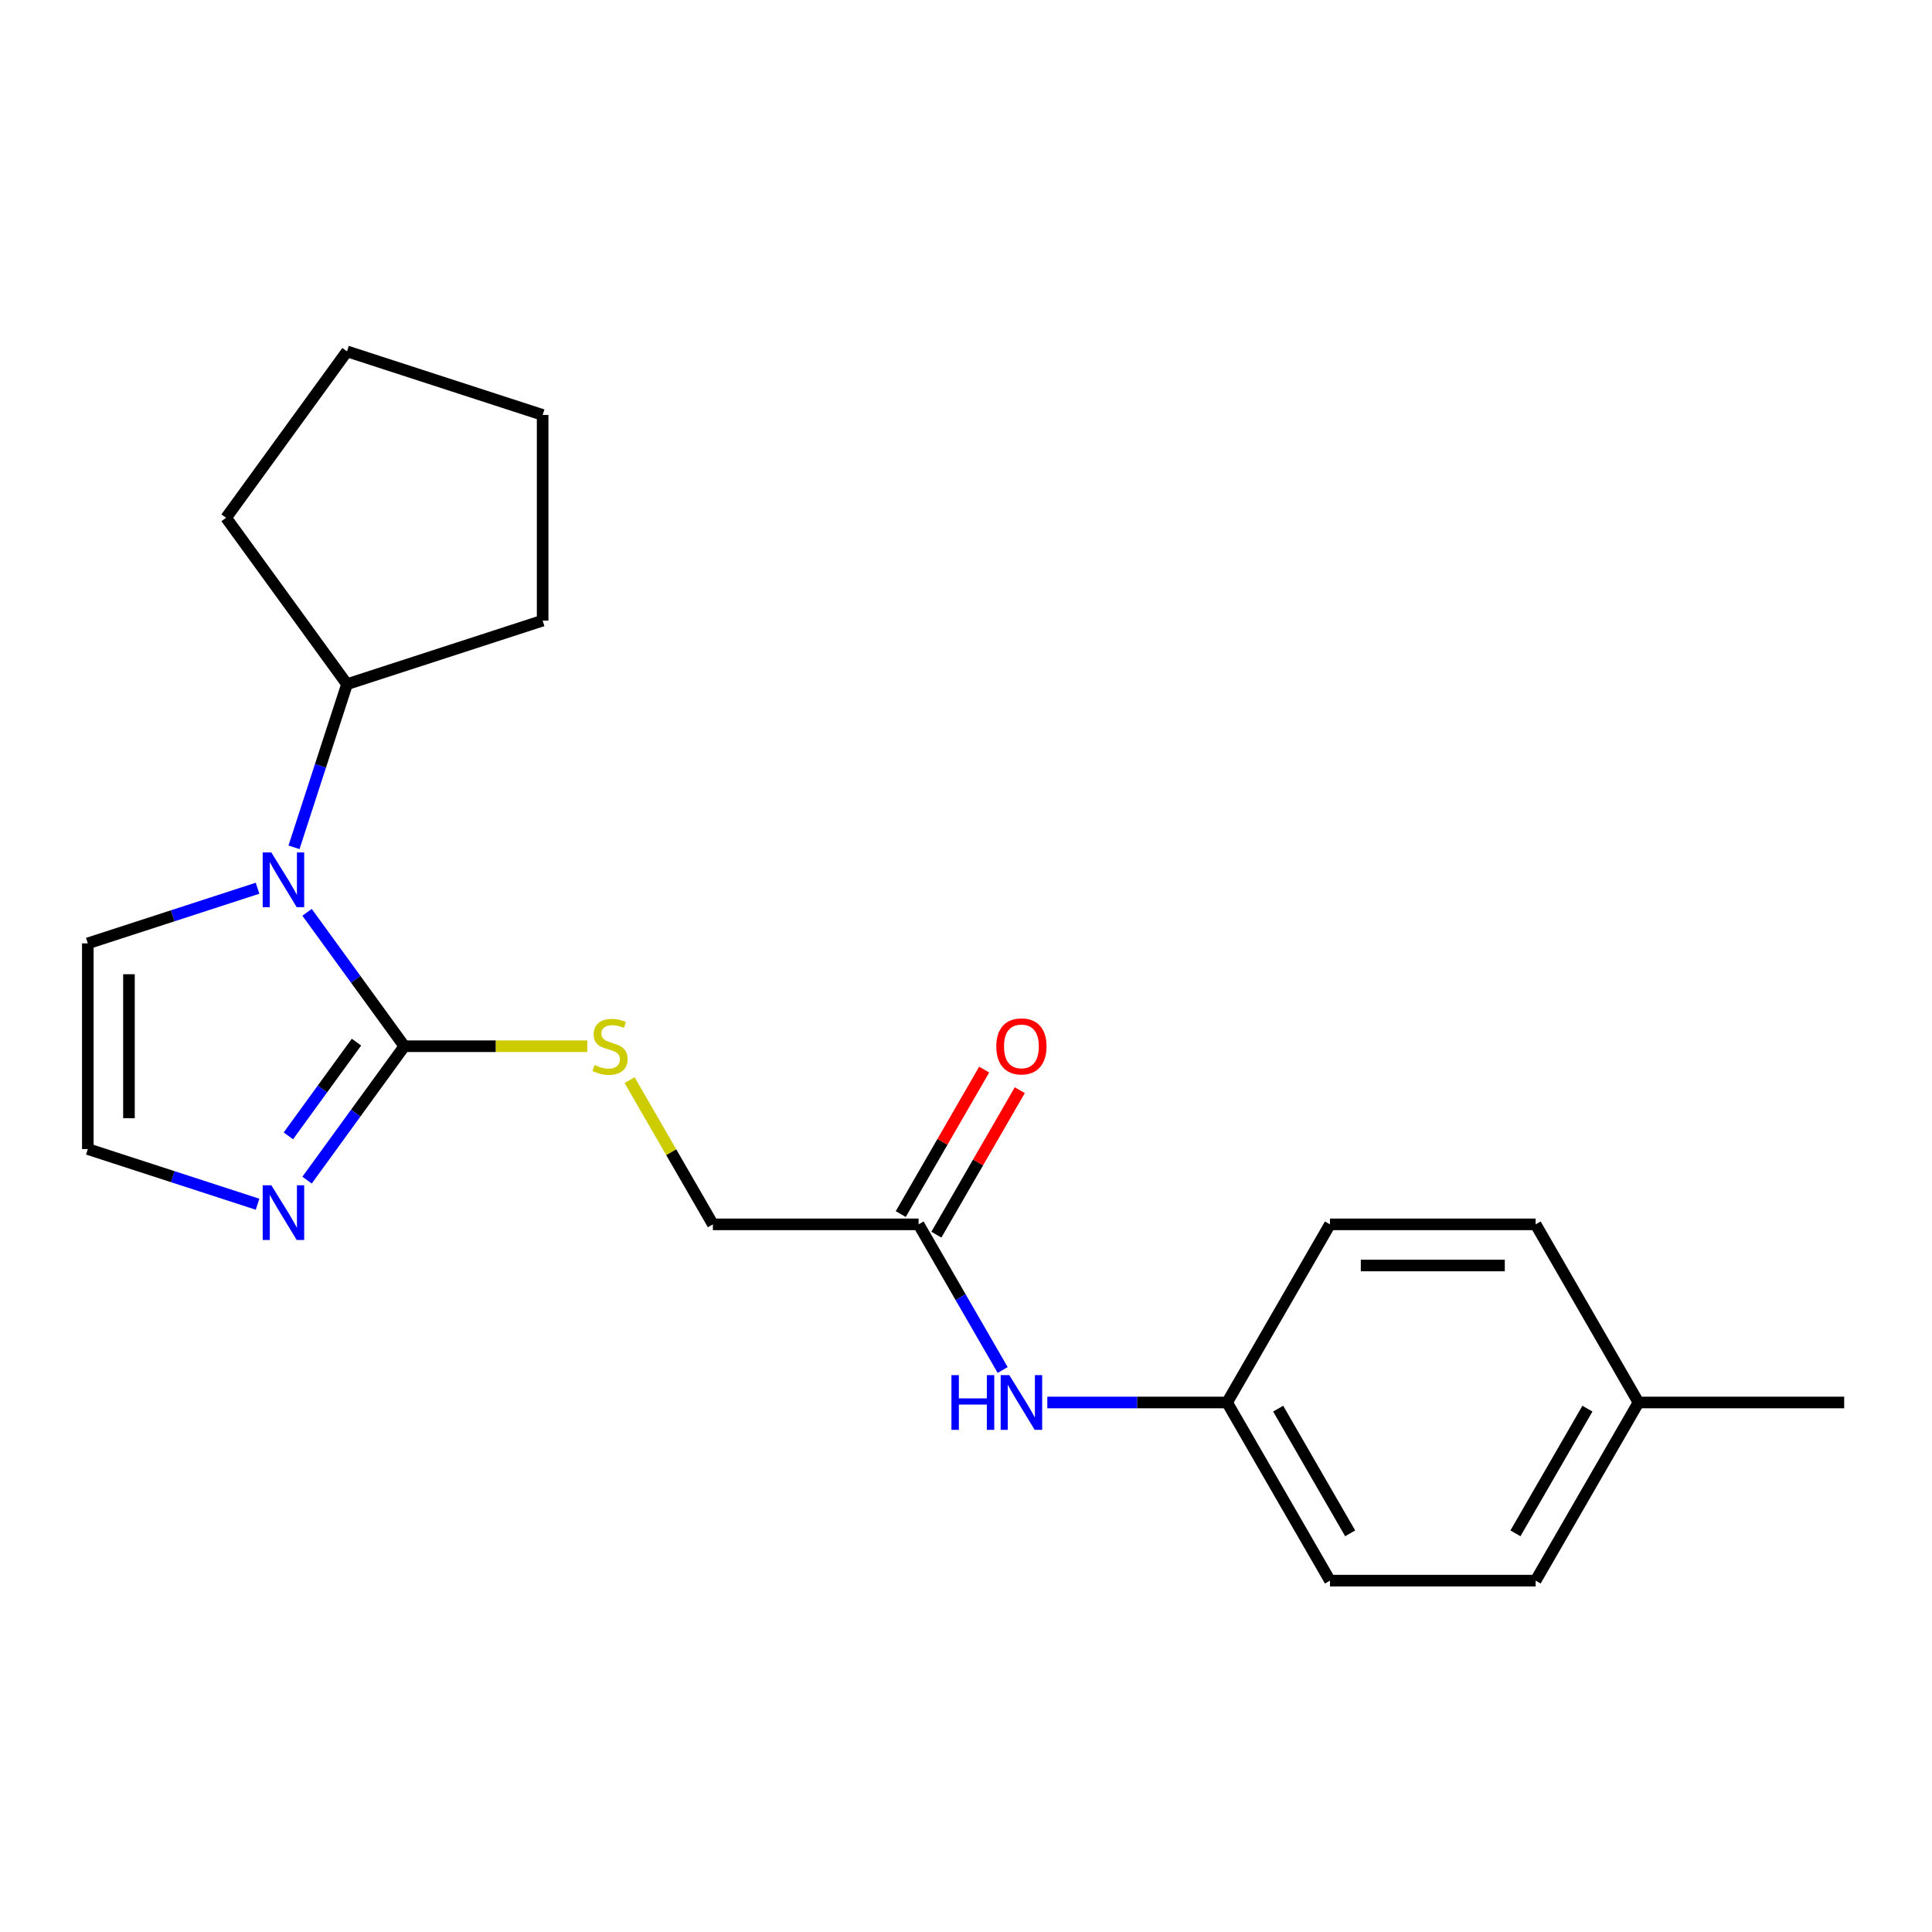 <?xml version='1.0' encoding='iso-8859-1'?>
<svg version='1.1' baseProfile='full'
              xmlns='http://www.w3.org/2000/svg'
                      xmlns:rdkit='http://www.rdkit.org/xml'
                      xmlns:xlink='http://www.w3.org/1999/xlink'
                  xml:space='preserve'
width='1000px' height='1000px' viewBox='0 0 1000 1000'>
<!-- END OF HEADER -->
<rect style='opacity:1.0;fill:#FFFFFF;stroke:none' width='1000' height='1000' x='0' y='0'> </rect>
<path class='bond-0' d='M 209.288,541.523 L 184.109,506.868' style='fill:none;fill-rule:evenodd;stroke:#000000;stroke-width:6px;stroke-linecap:butt;stroke-linejoin:miter;stroke-opacity:1' />
<path class='bond-0' d='M 184.109,506.868 L 158.931,472.213' style='fill:none;fill-rule:evenodd;stroke:#0000FF;stroke-width:6px;stroke-linecap:butt;stroke-linejoin:miter;stroke-opacity:1' />
<path class='bond-1' d='M 209.288,541.523 L 184.109,576.178' style='fill:none;fill-rule:evenodd;stroke:#000000;stroke-width:6px;stroke-linecap:butt;stroke-linejoin:miter;stroke-opacity:1' />
<path class='bond-1' d='M 184.109,576.178 L 158.931,610.834' style='fill:none;fill-rule:evenodd;stroke:#0000FF;stroke-width:6px;stroke-linecap:butt;stroke-linejoin:miter;stroke-opacity:1' />
<path class='bond-1' d='M 184.508,539.404 L 166.883,563.663' style='fill:none;fill-rule:evenodd;stroke:#000000;stroke-width:6px;stroke-linecap:butt;stroke-linejoin:miter;stroke-opacity:1' />
<path class='bond-1' d='M 166.883,563.663 L 149.258,587.921' style='fill:none;fill-rule:evenodd;stroke:#0000FF;stroke-width:6px;stroke-linecap:butt;stroke-linejoin:miter;stroke-opacity:1' />
<path class='bond-2' d='M 209.288,541.523 L 256.65,541.523' style='fill:none;fill-rule:evenodd;stroke:#000000;stroke-width:6px;stroke-linecap:butt;stroke-linejoin:miter;stroke-opacity:1' />
<path class='bond-2' d='M 256.65,541.523 L 304.012,541.523' style='fill:none;fill-rule:evenodd;stroke:#CCCC00;stroke-width:6px;stroke-linecap:butt;stroke-linejoin:miter;stroke-opacity:1' />
<path class='bond-5' d='M 133.307,459.745 L 89.381,474.018' style='fill:none;fill-rule:evenodd;stroke:#0000FF;stroke-width:6px;stroke-linecap:butt;stroke-linejoin:miter;stroke-opacity:1' />
<path class='bond-5' d='M 89.381,474.018 L 45.455,488.29' style='fill:none;fill-rule:evenodd;stroke:#000000;stroke-width:6px;stroke-linecap:butt;stroke-linejoin:miter;stroke-opacity:1' />
<path class='bond-7' d='M 152.175,438.569 L 165.892,396.353' style='fill:none;fill-rule:evenodd;stroke:#0000FF;stroke-width:6px;stroke-linecap:butt;stroke-linejoin:miter;stroke-opacity:1' />
<path class='bond-7' d='M 165.892,396.353 L 179.609,354.136' style='fill:none;fill-rule:evenodd;stroke:#000000;stroke-width:6px;stroke-linecap:butt;stroke-linejoin:miter;stroke-opacity:1' />
<path class='bond-3' d='M 133.307,623.301 L 89.381,609.028' style='fill:none;fill-rule:evenodd;stroke:#0000FF;stroke-width:6px;stroke-linecap:butt;stroke-linejoin:miter;stroke-opacity:1' />
<path class='bond-3' d='M 89.381,609.028 L 45.455,594.756' style='fill:none;fill-rule:evenodd;stroke:#000000;stroke-width:6px;stroke-linecap:butt;stroke-linejoin:miter;stroke-opacity:1' />
<path class='bond-9' d='M 325.881,559.065 L 347.433,596.395' style='fill:none;fill-rule:evenodd;stroke:#CCCC00;stroke-width:6px;stroke-linecap:butt;stroke-linejoin:miter;stroke-opacity:1' />
<path class='bond-9' d='M 347.433,596.395 L 368.986,633.725' style='fill:none;fill-rule:evenodd;stroke:#000000;stroke-width:6px;stroke-linecap:butt;stroke-linejoin:miter;stroke-opacity:1' />
<path class='bond-21' d='M 45.455,594.756 L 45.455,488.29' style='fill:none;fill-rule:evenodd;stroke:#000000;stroke-width:6px;stroke-linecap:butt;stroke-linejoin:miter;stroke-opacity:1' />
<path class='bond-21' d='M 66.748,578.786 L 66.748,504.26' style='fill:none;fill-rule:evenodd;stroke:#000000;stroke-width:6px;stroke-linecap:butt;stroke-linejoin:miter;stroke-opacity:1' />
<path class='bond-4' d='M 475.451,633.725 L 368.986,633.725' style='fill:none;fill-rule:evenodd;stroke:#000000;stroke-width:6px;stroke-linecap:butt;stroke-linejoin:miter;stroke-opacity:1' />
<path class='bond-6' d='M 475.451,633.725 L 497.212,671.415' style='fill:none;fill-rule:evenodd;stroke:#000000;stroke-width:6px;stroke-linecap:butt;stroke-linejoin:miter;stroke-opacity:1' />
<path class='bond-6' d='M 497.212,671.415 L 518.972,709.105' style='fill:none;fill-rule:evenodd;stroke:#0000FF;stroke-width:6px;stroke-linecap:butt;stroke-linejoin:miter;stroke-opacity:1' />
<path class='bond-8' d='M 484.671,639.048 L 506.259,601.658' style='fill:none;fill-rule:evenodd;stroke:#000000;stroke-width:6px;stroke-linecap:butt;stroke-linejoin:miter;stroke-opacity:1' />
<path class='bond-8' d='M 506.259,601.658 L 527.846,564.268' style='fill:none;fill-rule:evenodd;stroke:#FF0000;stroke-width:6px;stroke-linecap:butt;stroke-linejoin:miter;stroke-opacity:1' />
<path class='bond-8' d='M 466.231,628.402 L 487.818,591.012' style='fill:none;fill-rule:evenodd;stroke:#000000;stroke-width:6px;stroke-linecap:butt;stroke-linejoin:miter;stroke-opacity:1' />
<path class='bond-8' d='M 487.818,591.012 L 509.405,553.622' style='fill:none;fill-rule:evenodd;stroke:#FF0000;stroke-width:6px;stroke-linecap:butt;stroke-linejoin:miter;stroke-opacity:1' />
<path class='bond-10' d='M 542.086,725.927 L 588.617,725.927' style='fill:none;fill-rule:evenodd;stroke:#0000FF;stroke-width:6px;stroke-linecap:butt;stroke-linejoin:miter;stroke-opacity:1' />
<path class='bond-10' d='M 588.617,725.927 L 635.149,725.927' style='fill:none;fill-rule:evenodd;stroke:#000000;stroke-width:6px;stroke-linecap:butt;stroke-linejoin:miter;stroke-opacity:1' />
<path class='bond-16' d='M 179.609,354.136 L 117.03,268.004' style='fill:none;fill-rule:evenodd;stroke:#000000;stroke-width:6px;stroke-linecap:butt;stroke-linejoin:miter;stroke-opacity:1' />
<path class='bond-17' d='M 179.609,354.136 L 280.863,321.237' style='fill:none;fill-rule:evenodd;stroke:#000000;stroke-width:6px;stroke-linecap:butt;stroke-linejoin:miter;stroke-opacity:1' />
<path class='bond-12' d='M 635.149,725.927 L 688.382,633.725' style='fill:none;fill-rule:evenodd;stroke:#000000;stroke-width:6px;stroke-linecap:butt;stroke-linejoin:miter;stroke-opacity:1' />
<path class='bond-13' d='M 635.149,725.927 L 688.382,818.128' style='fill:none;fill-rule:evenodd;stroke:#000000;stroke-width:6px;stroke-linecap:butt;stroke-linejoin:miter;stroke-opacity:1' />
<path class='bond-13' d='M 661.575,729.11 L 698.837,793.651' style='fill:none;fill-rule:evenodd;stroke:#000000;stroke-width:6px;stroke-linecap:butt;stroke-linejoin:miter;stroke-opacity:1' />
<path class='bond-11' d='M 848.08,725.927 L 794.847,818.128' style='fill:none;fill-rule:evenodd;stroke:#000000;stroke-width:6px;stroke-linecap:butt;stroke-linejoin:miter;stroke-opacity:1' />
<path class='bond-11' d='M 821.655,729.11 L 784.392,793.651' style='fill:none;fill-rule:evenodd;stroke:#000000;stroke-width:6px;stroke-linecap:butt;stroke-linejoin:miter;stroke-opacity:1' />
<path class='bond-18' d='M 848.08,725.927 L 954.545,725.927' style='fill:none;fill-rule:evenodd;stroke:#000000;stroke-width:6px;stroke-linecap:butt;stroke-linejoin:miter;stroke-opacity:1' />
<path class='bond-23' d='M 848.08,725.927 L 794.847,633.725' style='fill:none;fill-rule:evenodd;stroke:#000000;stroke-width:6px;stroke-linecap:butt;stroke-linejoin:miter;stroke-opacity:1' />
<path class='bond-15' d='M 688.382,633.725 L 794.847,633.725' style='fill:none;fill-rule:evenodd;stroke:#000000;stroke-width:6px;stroke-linecap:butt;stroke-linejoin:miter;stroke-opacity:1' />
<path class='bond-15' d='M 704.352,655.018 L 778.878,655.018' style='fill:none;fill-rule:evenodd;stroke:#000000;stroke-width:6px;stroke-linecap:butt;stroke-linejoin:miter;stroke-opacity:1' />
<path class='bond-14' d='M 688.382,818.128 L 794.847,818.128' style='fill:none;fill-rule:evenodd;stroke:#000000;stroke-width:6px;stroke-linecap:butt;stroke-linejoin:miter;stroke-opacity:1' />
<path class='bond-20' d='M 117.03,268.004 L 179.609,181.872' style='fill:none;fill-rule:evenodd;stroke:#000000;stroke-width:6px;stroke-linecap:butt;stroke-linejoin:miter;stroke-opacity:1' />
<path class='bond-19' d='M 280.863,321.237 L 280.863,214.771' style='fill:none;fill-rule:evenodd;stroke:#000000;stroke-width:6px;stroke-linecap:butt;stroke-linejoin:miter;stroke-opacity:1' />
<path class='bond-22' d='M 280.863,214.771 L 179.609,181.872' style='fill:none;fill-rule:evenodd;stroke:#000000;stroke-width:6px;stroke-linecap:butt;stroke-linejoin:miter;stroke-opacity:1' />
<path  class='atom-1' d='M 140.449 441.231
L 149.729 456.231
Q 150.649 457.711, 152.129 460.391
Q 153.609 463.071, 153.689 463.231
L 153.689 441.231
L 157.449 441.231
L 157.449 469.551
L 153.569 469.551
L 143.609 453.151
Q 142.449 451.231, 141.209 449.031
Q 140.009 446.831, 139.649 446.151
L 139.649 469.551
L 135.969 469.551
L 135.969 441.231
L 140.449 441.231
' fill='#0000FF'/>
<path  class='atom-2' d='M 140.449 613.495
L 149.729 628.495
Q 150.649 629.975, 152.129 632.655
Q 153.609 635.335, 153.689 635.495
L 153.689 613.495
L 157.449 613.495
L 157.449 641.815
L 153.569 641.815
L 143.609 625.415
Q 142.449 623.495, 141.209 621.295
Q 140.009 619.095, 139.649 618.415
L 139.649 641.815
L 135.969 641.815
L 135.969 613.495
L 140.449 613.495
' fill='#0000FF'/>
<path  class='atom-3' d='M 307.753 551.243
Q 308.073 551.363, 309.393 551.923
Q 310.713 552.483, 312.153 552.843
Q 313.633 553.163, 315.073 553.163
Q 317.753 553.163, 319.313 551.883
Q 320.873 550.563, 320.873 548.283
Q 320.873 546.723, 320.073 545.763
Q 319.313 544.803, 318.113 544.283
Q 316.913 543.763, 314.913 543.163
Q 312.393 542.403, 310.873 541.683
Q 309.393 540.963, 308.313 539.443
Q 307.273 537.923, 307.273 535.363
Q 307.273 531.803, 309.673 529.603
Q 312.113 527.403, 316.913 527.403
Q 320.193 527.403, 323.913 528.963
L 322.993 532.043
Q 319.593 530.643, 317.033 530.643
Q 314.273 530.643, 312.753 531.803
Q 311.233 532.923, 311.273 534.883
Q 311.273 536.403, 312.033 537.323
Q 312.833 538.243, 313.953 538.763
Q 315.113 539.283, 317.033 539.883
Q 319.593 540.683, 321.113 541.483
Q 322.633 542.283, 323.713 543.923
Q 324.833 545.523, 324.833 548.283
Q 324.833 552.203, 322.193 554.323
Q 319.593 556.403, 315.233 556.403
Q 312.713 556.403, 310.793 555.843
Q 308.913 555.323, 306.673 554.403
L 307.753 551.243
' fill='#CCCC00'/>
<path  class='atom-7' d='M 492.464 711.767
L 496.304 711.767
L 496.304 723.807
L 510.784 723.807
L 510.784 711.767
L 514.624 711.767
L 514.624 740.087
L 510.784 740.087
L 510.784 727.007
L 496.304 727.007
L 496.304 740.087
L 492.464 740.087
L 492.464 711.767
' fill='#0000FF'/>
<path  class='atom-7' d='M 522.424 711.767
L 531.704 726.767
Q 532.624 728.247, 534.104 730.927
Q 535.584 733.607, 535.664 733.767
L 535.664 711.767
L 539.424 711.767
L 539.424 740.087
L 535.544 740.087
L 525.584 723.687
Q 524.424 721.767, 523.184 719.567
Q 521.984 717.367, 521.624 716.687
L 521.624 740.087
L 517.944 740.087
L 517.944 711.767
L 522.424 711.767
' fill='#0000FF'/>
<path  class='atom-9' d='M 515.684 541.603
Q 515.684 534.803, 519.044 531.003
Q 522.404 527.203, 528.684 527.203
Q 534.964 527.203, 538.324 531.003
Q 541.684 534.803, 541.684 541.603
Q 541.684 548.483, 538.284 552.403
Q 534.884 556.283, 528.684 556.283
Q 522.444 556.283, 519.044 552.403
Q 515.684 548.523, 515.684 541.603
M 528.684 553.083
Q 533.004 553.083, 535.324 550.203
Q 537.684 547.283, 537.684 541.603
Q 537.684 536.043, 535.324 533.243
Q 533.004 530.403, 528.684 530.403
Q 524.364 530.403, 522.004 533.203
Q 519.684 536.003, 519.684 541.603
Q 519.684 547.323, 522.004 550.203
Q 524.364 553.083, 528.684 553.083
' fill='#FF0000'/>
</svg>
